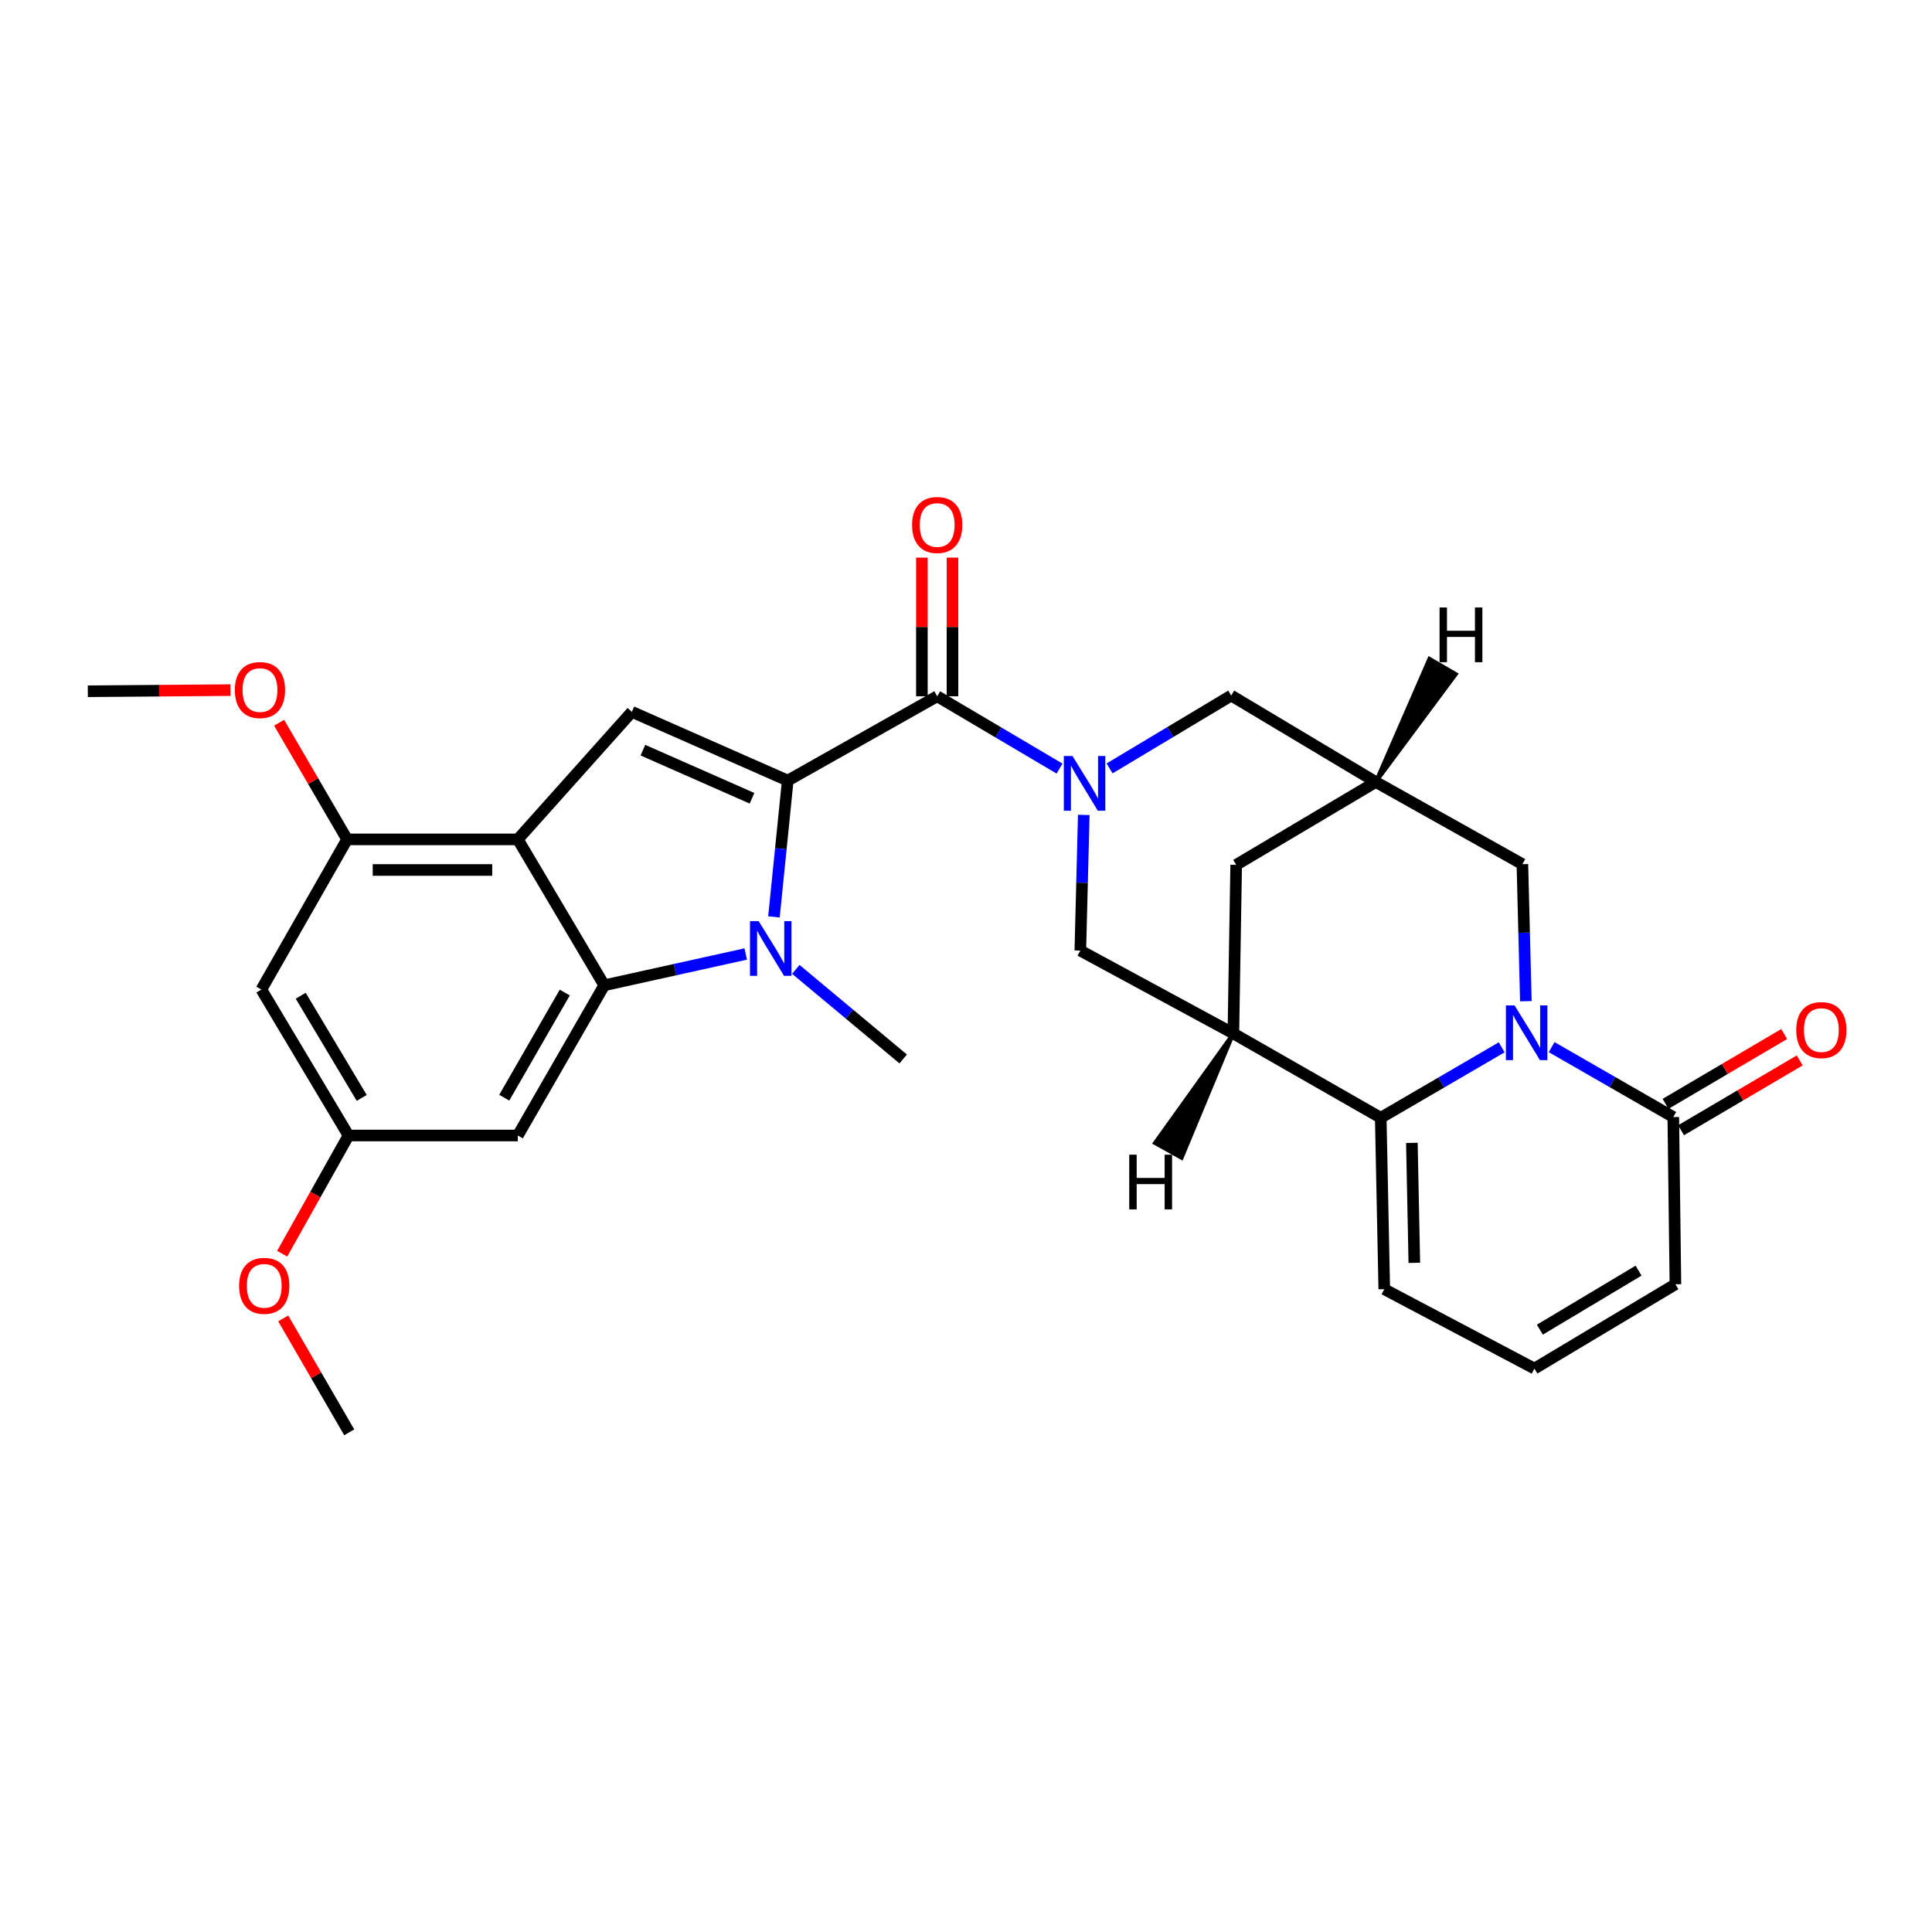 <?xml version='1.0' encoding='iso-8859-1'?>
<svg version='1.1' baseProfile='full'
              xmlns='http://www.w3.org/2000/svg'
                      xmlns:rdkit='http://www.rdkit.org/xml'
                      xmlns:xlink='http://www.w3.org/1999/xlink'
                  xml:space='preserve'
width='1000px' height='1000px' viewBox='0 0 1000 1000'>
<!-- END OF HEADER -->
<rect style='opacity:1.0;fill:#FFFFFF;stroke:none' width='1000' height='1000' x='0' y='0'> </rect>
<path class='bond-0' d='M 407.732,404.025 L 404.162,439.302' style='fill:none;fill-rule:evenodd;stroke:#000000;stroke-width:6px;stroke-linecap:butt;stroke-linejoin:miter;stroke-opacity:1' />
<path class='bond-0' d='M 404.162,439.302 L 400.593,474.579' style='fill:none;fill-rule:evenodd;stroke:#0000FF;stroke-width:6px;stroke-linecap:butt;stroke-linejoin:miter;stroke-opacity:1' />
<path class='bond-4' d='M 407.732,404.025 L 485.089,360.392' style='fill:none;fill-rule:evenodd;stroke:#000000;stroke-width:6px;stroke-linecap:butt;stroke-linejoin:miter;stroke-opacity:1' />
<path class='bond-7' d='M 407.732,404.025 L 327.056,368.453' style='fill:none;fill-rule:evenodd;stroke:#000000;stroke-width:6px;stroke-linecap:butt;stroke-linejoin:miter;stroke-opacity:1' />
<path class='bond-7' d='M 389.239,413.184 L 332.767,388.283' style='fill:none;fill-rule:evenodd;stroke:#000000;stroke-width:6px;stroke-linecap:butt;stroke-linejoin:miter;stroke-opacity:1' />
<path class='bond-3' d='M 385.993,493.786 L 349.374,501.885' style='fill:none;fill-rule:evenodd;stroke:#0000FF;stroke-width:6px;stroke-linecap:butt;stroke-linejoin:miter;stroke-opacity:1' />
<path class='bond-3' d='M 349.374,501.885 L 312.755,509.984' style='fill:none;fill-rule:evenodd;stroke:#000000;stroke-width:6px;stroke-linecap:butt;stroke-linejoin:miter;stroke-opacity:1' />
<path class='bond-24' d='M 411.912,501.744 L 439.704,524.931' style='fill:none;fill-rule:evenodd;stroke:#0000FF;stroke-width:6px;stroke-linecap:butt;stroke-linejoin:miter;stroke-opacity:1' />
<path class='bond-24' d='M 439.704,524.931 L 467.496,548.117' style='fill:none;fill-rule:evenodd;stroke:#000000;stroke-width:6px;stroke-linecap:butt;stroke-linejoin:miter;stroke-opacity:1' />
<path class='bond-1' d='M 789.783,518.222 L 788.886,482.755' style='fill:none;fill-rule:evenodd;stroke:#0000FF;stroke-width:6px;stroke-linecap:butt;stroke-linejoin:miter;stroke-opacity:1' />
<path class='bond-1' d='M 788.886,482.755 L 787.988,447.289' style='fill:none;fill-rule:evenodd;stroke:#000000;stroke-width:6px;stroke-linecap:butt;stroke-linejoin:miter;stroke-opacity:1' />
<path class='bond-9' d='M 803.126,541.996 L 834.61,560.092' style='fill:none;fill-rule:evenodd;stroke:#0000FF;stroke-width:6px;stroke-linecap:butt;stroke-linejoin:miter;stroke-opacity:1' />
<path class='bond-9' d='M 834.61,560.092 L 866.094,578.189' style='fill:none;fill-rule:evenodd;stroke:#000000;stroke-width:6px;stroke-linecap:butt;stroke-linejoin:miter;stroke-opacity:1' />
<path class='bond-32' d='M 777.272,542.093 L 745.971,560.326' style='fill:none;fill-rule:evenodd;stroke:#0000FF;stroke-width:6px;stroke-linecap:butt;stroke-linejoin:miter;stroke-opacity:1' />
<path class='bond-32' d='M 745.971,560.326 L 714.67,578.559' style='fill:none;fill-rule:evenodd;stroke:#000000;stroke-width:6px;stroke-linecap:butt;stroke-linejoin:miter;stroke-opacity:1' />
<path class='bond-2' d='M 548.417,397.82 L 516.753,379.106' style='fill:none;fill-rule:evenodd;stroke:#0000FF;stroke-width:6px;stroke-linecap:butt;stroke-linejoin:miter;stroke-opacity:1' />
<path class='bond-2' d='M 516.753,379.106 L 485.089,360.392' style='fill:none;fill-rule:evenodd;stroke:#000000;stroke-width:6px;stroke-linecap:butt;stroke-linejoin:miter;stroke-opacity:1' />
<path class='bond-10' d='M 560.958,421.801 L 560.065,456.912' style='fill:none;fill-rule:evenodd;stroke:#0000FF;stroke-width:6px;stroke-linecap:butt;stroke-linejoin:miter;stroke-opacity:1' />
<path class='bond-10' d='M 560.065,456.912 L 559.172,492.022' style='fill:none;fill-rule:evenodd;stroke:#000000;stroke-width:6px;stroke-linecap:butt;stroke-linejoin:miter;stroke-opacity:1' />
<path class='bond-15' d='M 574.325,397.719 L 605.801,378.866' style='fill:none;fill-rule:evenodd;stroke:#0000FF;stroke-width:6px;stroke-linecap:butt;stroke-linejoin:miter;stroke-opacity:1' />
<path class='bond-15' d='M 605.801,378.866 L 637.278,360.013' style='fill:none;fill-rule:evenodd;stroke:#000000;stroke-width:6px;stroke-linecap:butt;stroke-linejoin:miter;stroke-opacity:1' />
<path class='bond-13' d='M 312.755,509.984 L 268.022,587.729' style='fill:none;fill-rule:evenodd;stroke:#000000;stroke-width:6px;stroke-linecap:butt;stroke-linejoin:miter;stroke-opacity:1' />
<path class='bond-13' d='M 292.315,513.746 L 261.001,568.167' style='fill:none;fill-rule:evenodd;stroke:#000000;stroke-width:6px;stroke-linecap:butt;stroke-linejoin:miter;stroke-opacity:1' />
<path class='bond-29' d='M 312.755,509.984 L 268.022,434.457' style='fill:none;fill-rule:evenodd;stroke:#000000;stroke-width:6px;stroke-linecap:butt;stroke-linejoin:miter;stroke-opacity:1' />
<path class='bond-19' d='M 493.009,360.392 L 493.009,324.508' style='fill:none;fill-rule:evenodd;stroke:#000000;stroke-width:6px;stroke-linecap:butt;stroke-linejoin:miter;stroke-opacity:1' />
<path class='bond-19' d='M 493.009,324.508 L 493.009,288.625' style='fill:none;fill-rule:evenodd;stroke:#FF0000;stroke-width:6px;stroke-linecap:butt;stroke-linejoin:miter;stroke-opacity:1' />
<path class='bond-19' d='M 477.168,360.392 L 477.168,324.508' style='fill:none;fill-rule:evenodd;stroke:#000000;stroke-width:6px;stroke-linecap:butt;stroke-linejoin:miter;stroke-opacity:1' />
<path class='bond-19' d='M 477.168,324.508 L 477.168,288.625' style='fill:none;fill-rule:evenodd;stroke:#FF0000;stroke-width:6px;stroke-linecap:butt;stroke-linejoin:miter;stroke-opacity:1' />
<path class='bond-5' d='M 268.022,434.457 L 327.056,368.453' style='fill:none;fill-rule:evenodd;stroke:#000000;stroke-width:6px;stroke-linecap:butt;stroke-linejoin:miter;stroke-opacity:1' />
<path class='bond-11' d='M 268.022,434.457 L 179.664,434.457' style='fill:none;fill-rule:evenodd;stroke:#000000;stroke-width:6px;stroke-linecap:butt;stroke-linejoin:miter;stroke-opacity:1' />
<path class='bond-11' d='M 254.768,450.299 L 192.918,450.299' style='fill:none;fill-rule:evenodd;stroke:#000000;stroke-width:6px;stroke-linecap:butt;stroke-linejoin:miter;stroke-opacity:1' />
<path class='bond-6' d='M 714.67,578.559 L 638.387,534.925' style='fill:none;fill-rule:evenodd;stroke:#000000;stroke-width:6px;stroke-linecap:butt;stroke-linejoin:miter;stroke-opacity:1' />
<path class='bond-18' d='M 714.67,578.559 L 716.492,667.286' style='fill:none;fill-rule:evenodd;stroke:#000000;stroke-width:6px;stroke-linecap:butt;stroke-linejoin:miter;stroke-opacity:1' />
<path class='bond-18' d='M 730.781,591.543 L 732.057,653.652' style='fill:none;fill-rule:evenodd;stroke:#000000;stroke-width:6px;stroke-linecap:butt;stroke-linejoin:miter;stroke-opacity:1' />
<path class='bond-8' d='M 638.387,534.925 L 559.172,492.022' style='fill:none;fill-rule:evenodd;stroke:#000000;stroke-width:6px;stroke-linecap:butt;stroke-linejoin:miter;stroke-opacity:1' />
<path class='bond-31' d='M 638.387,534.925 L 639.848,447.65' style='fill:none;fill-rule:evenodd;stroke:#000000;stroke-width:6px;stroke-linecap:butt;stroke-linejoin:miter;stroke-opacity:1' />
<path class='bond-34' d='M 638.387,534.925 L 597.767,591.606 L 611.608,599.311 Z' style='fill:#000000;fill-rule:evenodd;fill-opacity:1;stroke:#000000;stroke-width:2px;stroke-linecap:butt;stroke-linejoin:miter;stroke-opacity:1;' />
<path class='bond-22' d='M 866.094,578.189 L 867.194,664.734' style='fill:none;fill-rule:evenodd;stroke:#000000;stroke-width:6px;stroke-linecap:butt;stroke-linejoin:miter;stroke-opacity:1' />
<path class='bond-23' d='M 870.111,585.015 L 900.817,566.943' style='fill:none;fill-rule:evenodd;stroke:#000000;stroke-width:6px;stroke-linecap:butt;stroke-linejoin:miter;stroke-opacity:1' />
<path class='bond-23' d='M 900.817,566.943 L 931.524,548.871' style='fill:none;fill-rule:evenodd;stroke:#FF0000;stroke-width:6px;stroke-linecap:butt;stroke-linejoin:miter;stroke-opacity:1' />
<path class='bond-23' d='M 862.076,571.363 L 892.782,553.291' style='fill:none;fill-rule:evenodd;stroke:#000000;stroke-width:6px;stroke-linecap:butt;stroke-linejoin:miter;stroke-opacity:1' />
<path class='bond-23' d='M 892.782,553.291 L 923.489,535.219' style='fill:none;fill-rule:evenodd;stroke:#FF0000;stroke-width:6px;stroke-linecap:butt;stroke-linejoin:miter;stroke-opacity:1' />
<path class='bond-16' d='M 179.664,434.457 L 135.282,512.184' style='fill:none;fill-rule:evenodd;stroke:#000000;stroke-width:6px;stroke-linecap:butt;stroke-linejoin:miter;stroke-opacity:1' />
<path class='bond-25' d='M 179.664,434.457 L 162.067,404.269' style='fill:none;fill-rule:evenodd;stroke:#000000;stroke-width:6px;stroke-linecap:butt;stroke-linejoin:miter;stroke-opacity:1' />
<path class='bond-25' d='M 162.067,404.269 L 144.47,374.082' style='fill:none;fill-rule:evenodd;stroke:#FF0000;stroke-width:6px;stroke-linecap:butt;stroke-linejoin:miter;stroke-opacity:1' />
<path class='bond-12' d='M 712.092,404.755 L 637.278,360.013' style='fill:none;fill-rule:evenodd;stroke:#000000;stroke-width:6px;stroke-linecap:butt;stroke-linejoin:miter;stroke-opacity:1' />
<path class='bond-14' d='M 712.092,404.755 L 787.988,447.289' style='fill:none;fill-rule:evenodd;stroke:#000000;stroke-width:6px;stroke-linecap:butt;stroke-linejoin:miter;stroke-opacity:1' />
<path class='bond-17' d='M 712.092,404.755 L 639.848,447.65' style='fill:none;fill-rule:evenodd;stroke:#000000;stroke-width:6px;stroke-linecap:butt;stroke-linejoin:miter;stroke-opacity:1' />
<path class='bond-35' d='M 712.092,404.755 L 753.574,348.926 L 739.865,340.988 Z' style='fill:#000000;fill-rule:evenodd;fill-opacity:1;stroke:#000000;stroke-width:2px;stroke-linecap:butt;stroke-linejoin:miter;stroke-opacity:1;' />
<path class='bond-20' d='M 268.022,587.729 L 180.394,587.729' style='fill:none;fill-rule:evenodd;stroke:#000000;stroke-width:6px;stroke-linecap:butt;stroke-linejoin:miter;stroke-opacity:1' />
<path class='bond-30' d='M 135.282,512.184 L 180.394,587.729' style='fill:none;fill-rule:evenodd;stroke:#000000;stroke-width:6px;stroke-linecap:butt;stroke-linejoin:miter;stroke-opacity:1' />
<path class='bond-30' d='M 155.65,515.394 L 187.228,568.275' style='fill:none;fill-rule:evenodd;stroke:#000000;stroke-width:6px;stroke-linecap:butt;stroke-linejoin:miter;stroke-opacity:1' />
<path class='bond-21' d='M 716.492,667.286 L 794.219,708.368' style='fill:none;fill-rule:evenodd;stroke:#000000;stroke-width:6px;stroke-linecap:butt;stroke-linejoin:miter;stroke-opacity:1' />
<path class='bond-26' d='M 180.394,587.729 L 163.225,618.322' style='fill:none;fill-rule:evenodd;stroke:#000000;stroke-width:6px;stroke-linecap:butt;stroke-linejoin:miter;stroke-opacity:1' />
<path class='bond-26' d='M 163.225,618.322 L 146.057,648.916' style='fill:none;fill-rule:evenodd;stroke:#FF0000;stroke-width:6px;stroke-linecap:butt;stroke-linejoin:miter;stroke-opacity:1' />
<path class='bond-33' d='M 794.219,708.368 L 867.194,664.734' style='fill:none;fill-rule:evenodd;stroke:#000000;stroke-width:6px;stroke-linecap:butt;stroke-linejoin:miter;stroke-opacity:1' />
<path class='bond-33' d='M 797.036,688.226 L 848.118,657.683' style='fill:none;fill-rule:evenodd;stroke:#000000;stroke-width:6px;stroke-linecap:butt;stroke-linejoin:miter;stroke-opacity:1' />
<path class='bond-27' d='M 119.333,357.204 L 82.394,357.5' style='fill:none;fill-rule:evenodd;stroke:#FF0000;stroke-width:6px;stroke-linecap:butt;stroke-linejoin:miter;stroke-opacity:1' />
<path class='bond-27' d='M 82.394,357.5 L 45.455,357.795' style='fill:none;fill-rule:evenodd;stroke:#000000;stroke-width:6px;stroke-linecap:butt;stroke-linejoin:miter;stroke-opacity:1' />
<path class='bond-28' d='M 146.596,682.418 L 163.68,711.894' style='fill:none;fill-rule:evenodd;stroke:#FF0000;stroke-width:6px;stroke-linecap:butt;stroke-linejoin:miter;stroke-opacity:1' />
<path class='bond-28' d='M 163.68,711.894 L 180.764,741.37' style='fill:none;fill-rule:evenodd;stroke:#000000;stroke-width:6px;stroke-linecap:butt;stroke-linejoin:miter;stroke-opacity:1' />
<path  class='atom-1' d='M 392.68 476.762
L 401.96 491.762
Q 402.88 493.242, 404.36 495.922
Q 405.84 498.602, 405.92 498.762
L 405.92 476.762
L 409.68 476.762
L 409.68 505.082
L 405.8 505.082
L 395.84 488.682
Q 394.68 486.762, 393.44 484.562
Q 392.24 482.362, 391.88 481.682
L 391.88 505.082
L 388.2 505.082
L 388.2 476.762
L 392.68 476.762
' fill='#0000FF'/>
<path  class='atom-2' d='M 783.937 520.404
L 793.217 535.404
Q 794.137 536.884, 795.617 539.564
Q 797.097 542.244, 797.177 542.404
L 797.177 520.404
L 800.937 520.404
L 800.937 548.724
L 797.057 548.724
L 787.097 532.324
Q 785.937 530.404, 784.697 528.204
Q 783.497 526.004, 783.137 525.324
L 783.137 548.724
L 779.457 548.724
L 779.457 520.404
L 783.937 520.404
' fill='#0000FF'/>
<path  class='atom-3' d='M 555.113 391.317
L 564.393 406.317
Q 565.313 407.797, 566.793 410.477
Q 568.273 413.157, 568.353 413.317
L 568.353 391.317
L 572.113 391.317
L 572.113 419.637
L 568.233 419.637
L 558.273 403.237
Q 557.113 401.317, 555.873 399.117
Q 554.673 396.917, 554.313 396.237
L 554.313 419.637
L 550.633 419.637
L 550.633 391.317
L 555.113 391.317
' fill='#0000FF'/>
<path  class='atom-20' d='M 472.089 271.726
Q 472.089 264.926, 475.449 261.126
Q 478.809 257.326, 485.089 257.326
Q 491.369 257.326, 494.729 261.126
Q 498.089 264.926, 498.089 271.726
Q 498.089 278.606, 494.689 282.526
Q 491.289 286.406, 485.089 286.406
Q 478.849 286.406, 475.449 282.526
Q 472.089 278.646, 472.089 271.726
M 485.089 283.206
Q 489.409 283.206, 491.729 280.326
Q 494.089 277.406, 494.089 271.726
Q 494.089 266.166, 491.729 263.366
Q 489.409 260.526, 485.089 260.526
Q 480.769 260.526, 478.409 263.326
Q 476.089 266.126, 476.089 271.726
Q 476.089 277.446, 478.409 280.326
Q 480.769 283.206, 485.089 283.206
' fill='#FF0000'/>
<path  class='atom-24' d='M 929.729 533.166
Q 929.729 526.366, 933.089 522.566
Q 936.449 518.766, 942.729 518.766
Q 949.009 518.766, 952.369 522.566
Q 955.729 526.366, 955.729 533.166
Q 955.729 540.046, 952.329 543.966
Q 948.929 547.846, 942.729 547.846
Q 936.489 547.846, 933.089 543.966
Q 929.729 540.086, 929.729 533.166
M 942.729 544.646
Q 947.049 544.646, 949.369 541.766
Q 951.729 538.846, 951.729 533.166
Q 951.729 527.606, 949.369 524.806
Q 947.049 521.966, 942.729 521.966
Q 938.409 521.966, 936.049 524.766
Q 933.729 527.566, 933.729 533.166
Q 933.729 538.886, 936.049 541.766
Q 938.409 544.646, 942.729 544.646
' fill='#FF0000'/>
<path  class='atom-26' d='M 121.561 357.162
Q 121.561 350.362, 124.921 346.562
Q 128.281 342.762, 134.561 342.762
Q 140.841 342.762, 144.201 346.562
Q 147.561 350.362, 147.561 357.162
Q 147.561 364.042, 144.161 367.962
Q 140.761 371.842, 134.561 371.842
Q 128.321 371.842, 124.921 367.962
Q 121.561 364.082, 121.561 357.162
M 134.561 368.642
Q 138.881 368.642, 141.201 365.762
Q 143.561 362.842, 143.561 357.162
Q 143.561 351.602, 141.201 348.802
Q 138.881 345.962, 134.561 345.962
Q 130.241 345.962, 127.881 348.762
Q 125.561 351.562, 125.561 357.162
Q 125.561 362.882, 127.881 365.762
Q 130.241 368.642, 134.561 368.642
' fill='#FF0000'/>
<path  class='atom-27' d='M 123.77 665.545
Q 123.77 658.745, 127.13 654.945
Q 130.49 651.145, 136.77 651.145
Q 143.05 651.145, 146.41 654.945
Q 149.77 658.745, 149.77 665.545
Q 149.77 672.425, 146.37 676.345
Q 142.97 680.225, 136.77 680.225
Q 130.53 680.225, 127.13 676.345
Q 123.77 672.465, 123.77 665.545
M 136.77 677.025
Q 141.09 677.025, 143.41 674.145
Q 145.77 671.225, 145.77 665.545
Q 145.77 659.985, 143.41 657.185
Q 141.09 654.345, 136.77 654.345
Q 132.45 654.345, 130.09 657.145
Q 127.77 659.945, 127.77 665.545
Q 127.77 671.265, 130.09 674.145
Q 132.45 677.025, 136.77 677.025
' fill='#FF0000'/>
<path  class='atom-30' d='M 584.5 597.659
L 588.34 597.659
L 588.34 609.699
L 602.82 609.699
L 602.82 597.659
L 606.66 597.659
L 606.66 625.979
L 602.82 625.979
L 602.82 612.899
L 588.34 612.899
L 588.34 625.979
L 584.5 625.979
L 584.5 597.659
' fill='#000000'/>
<path  class='atom-31' d='M 745.113 314.437
L 748.953 314.437
L 748.953 326.477
L 763.433 326.477
L 763.433 314.437
L 767.273 314.437
L 767.273 342.757
L 763.433 342.757
L 763.433 329.677
L 748.953 329.677
L 748.953 342.757
L 745.113 342.757
L 745.113 314.437
' fill='#000000'/>
</svg>
